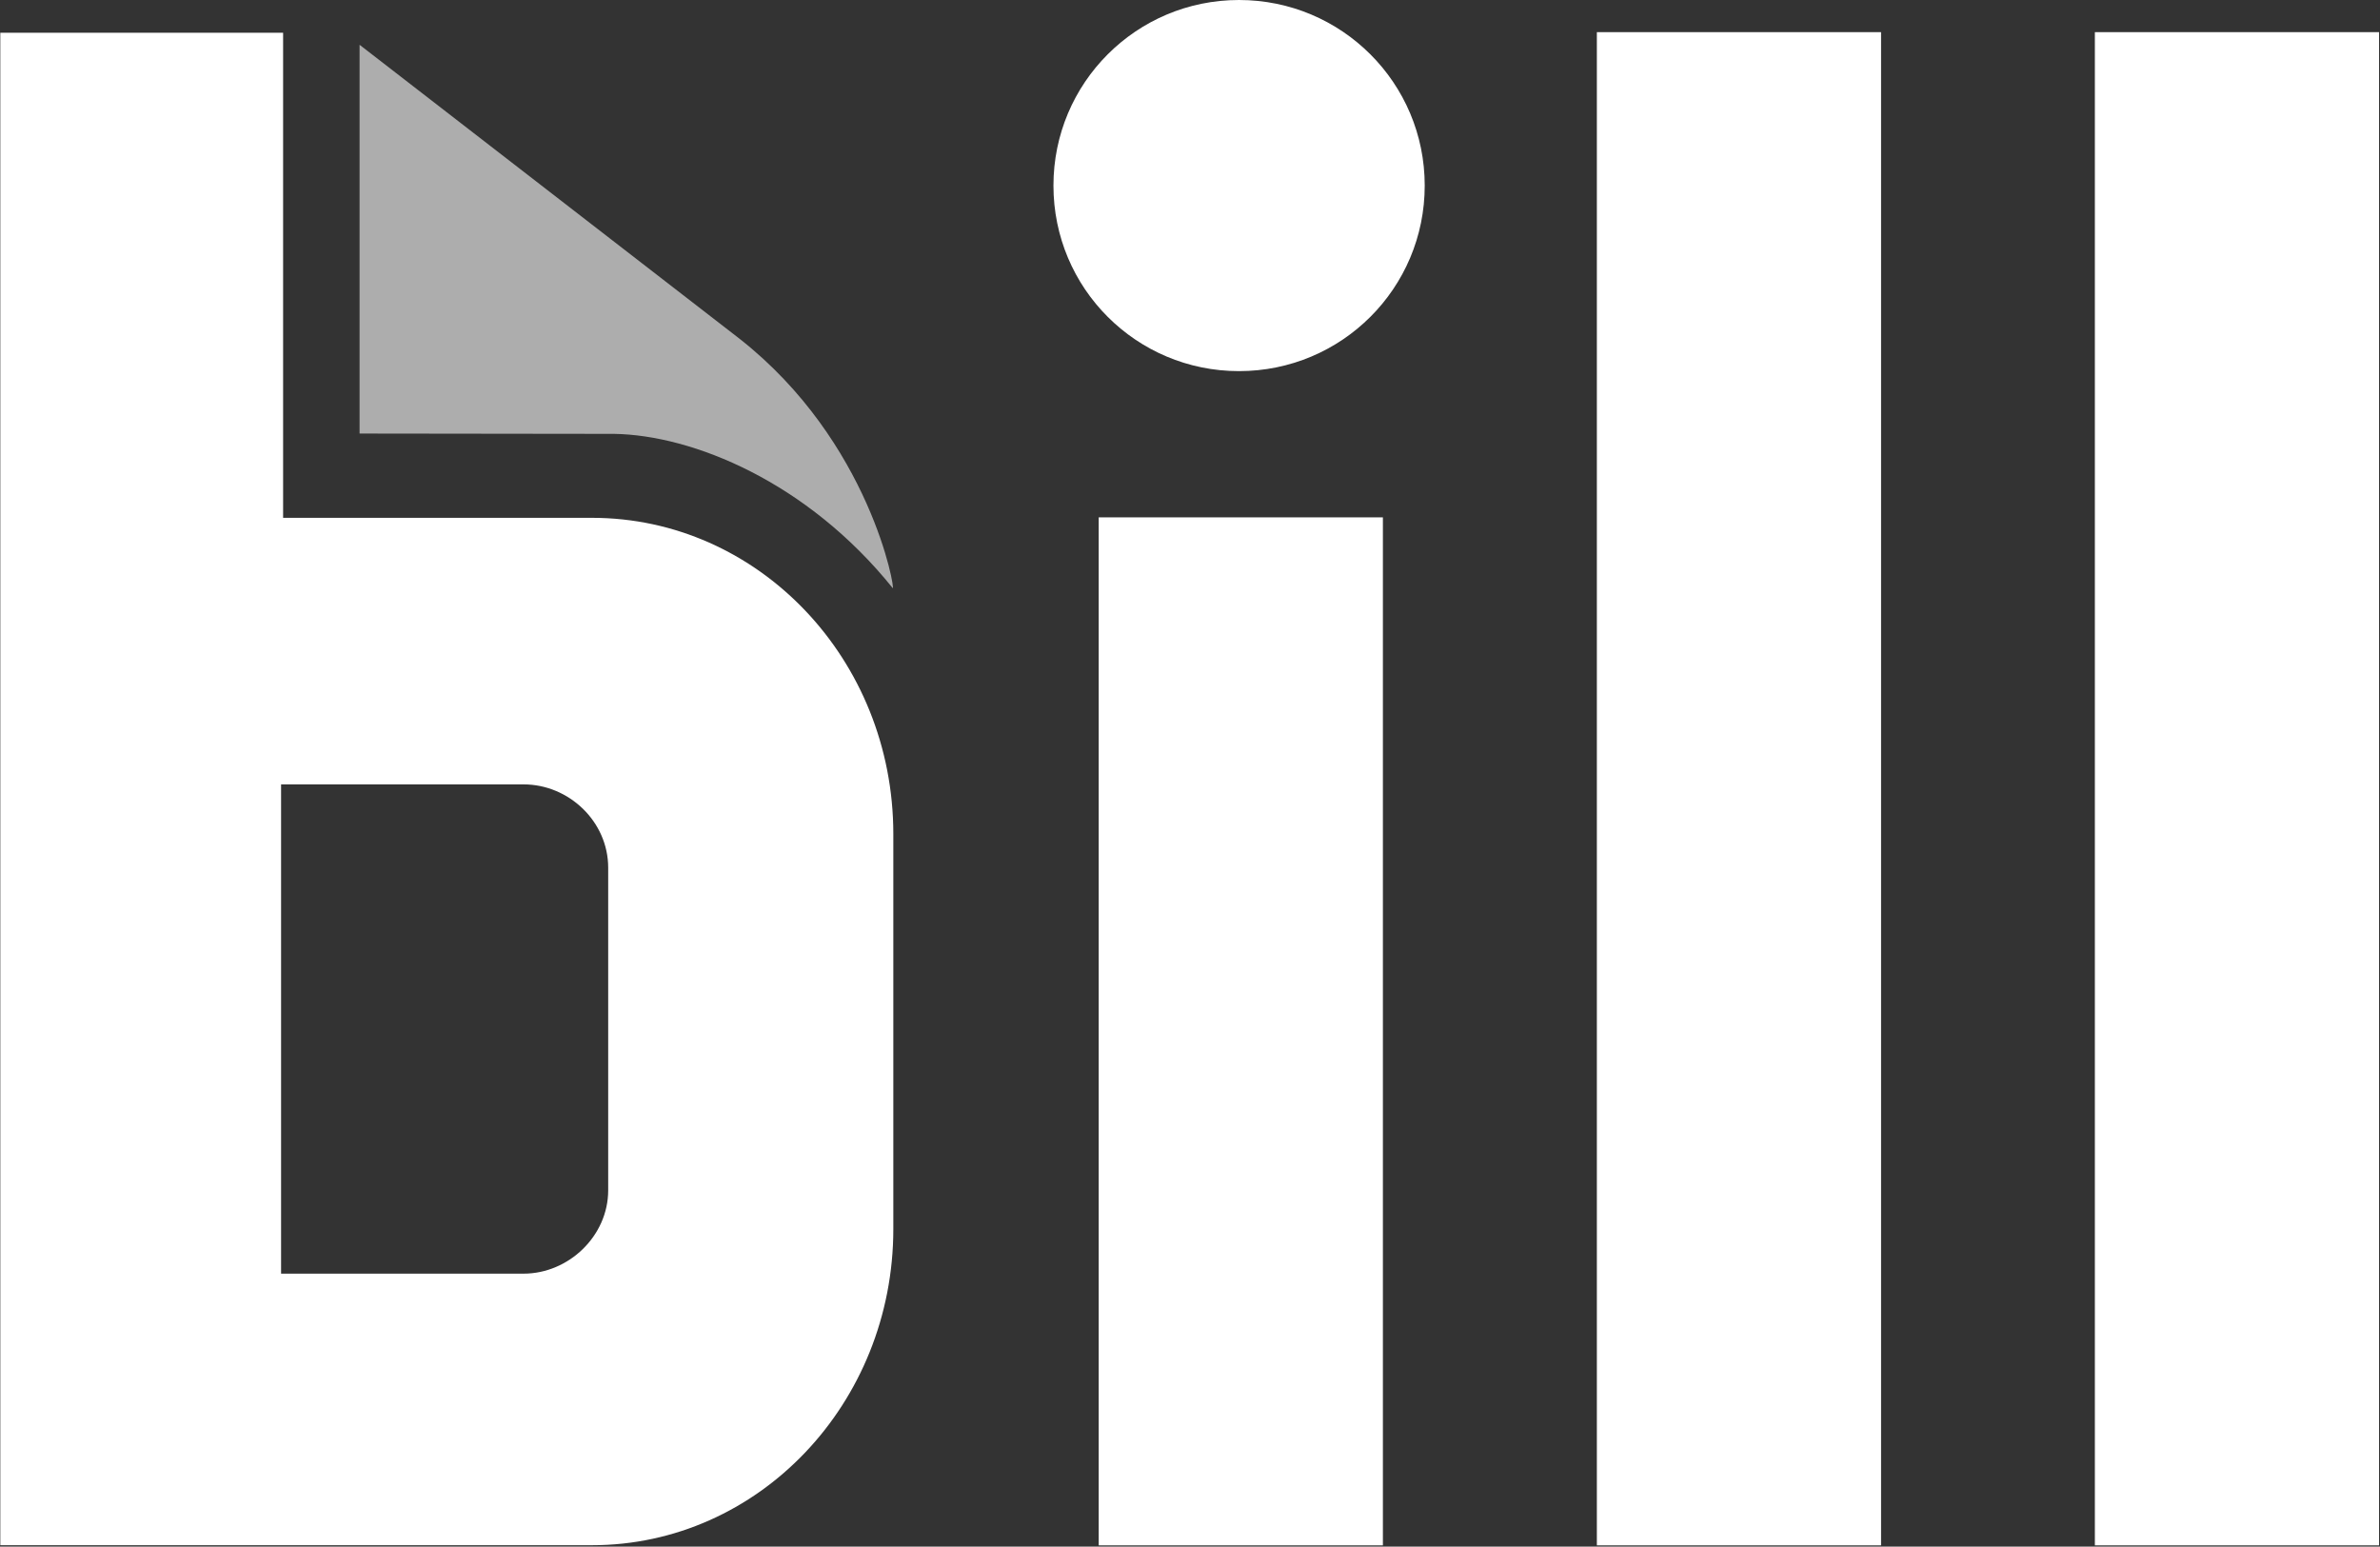 <svg version="1.2" xmlns="http://www.w3.org/2000/svg" viewBox="0 0 1525 991" width="1525" height="991">
	<rect x="0" y="0" width="1525" height="991" fill="#333333" stroke="none"/>
	<title>Logo-Bill-Full-White-svg</title>
	<style>
		.s0 { opacity: .6;fill: #ffffff } 
		.s1 { fill: #ffffff } 
	</style>
	<path id="Layer" class="s0" d="m230.4 277.8v-249.1l243.4 188.3c84.2 66.1 100.2 162.2 98.2 159.8-54.8-68.1-128.1-98-178.5-98.8z"/>
	<path id="Layer" class="s1" d="m704 331.5h182.1v658.7h-182.1z"/>
	<path id="Layer" class="s1" d="m1023.2 20.6h182.1v969.6h-182.1z"/>
	<path id="Layer" class="s1" d="m1342.3 20.6h182.1v969.6h-182.1z"/>
	<path id="Layer" fill-rule="evenodd" class="s1" d="m379.3 331.8c106.7 0 193.1 90.7 193.1 202.6v253.1c0 111.9-86.4 202.6-193.1 202.6h-379.1v-969.1h181.2v310.8zm10.4 224.2c0-29.6-25.2-53.4-54.2-53.4h-155.4v313.5h155.4c28.8 0 54.2-24.1 54.2-53.4z"/>
	<path id="Layer" class="s1" d="m793.9 237.8c-65.8 0-118.9-53.1-118.9-118.9 0-65.7 53.1-118.9 118.9-118.9 65.8 0 119 53.2 119 118.9 0 65.8-53.2 118.9-119 118.9z"/>
</svg>